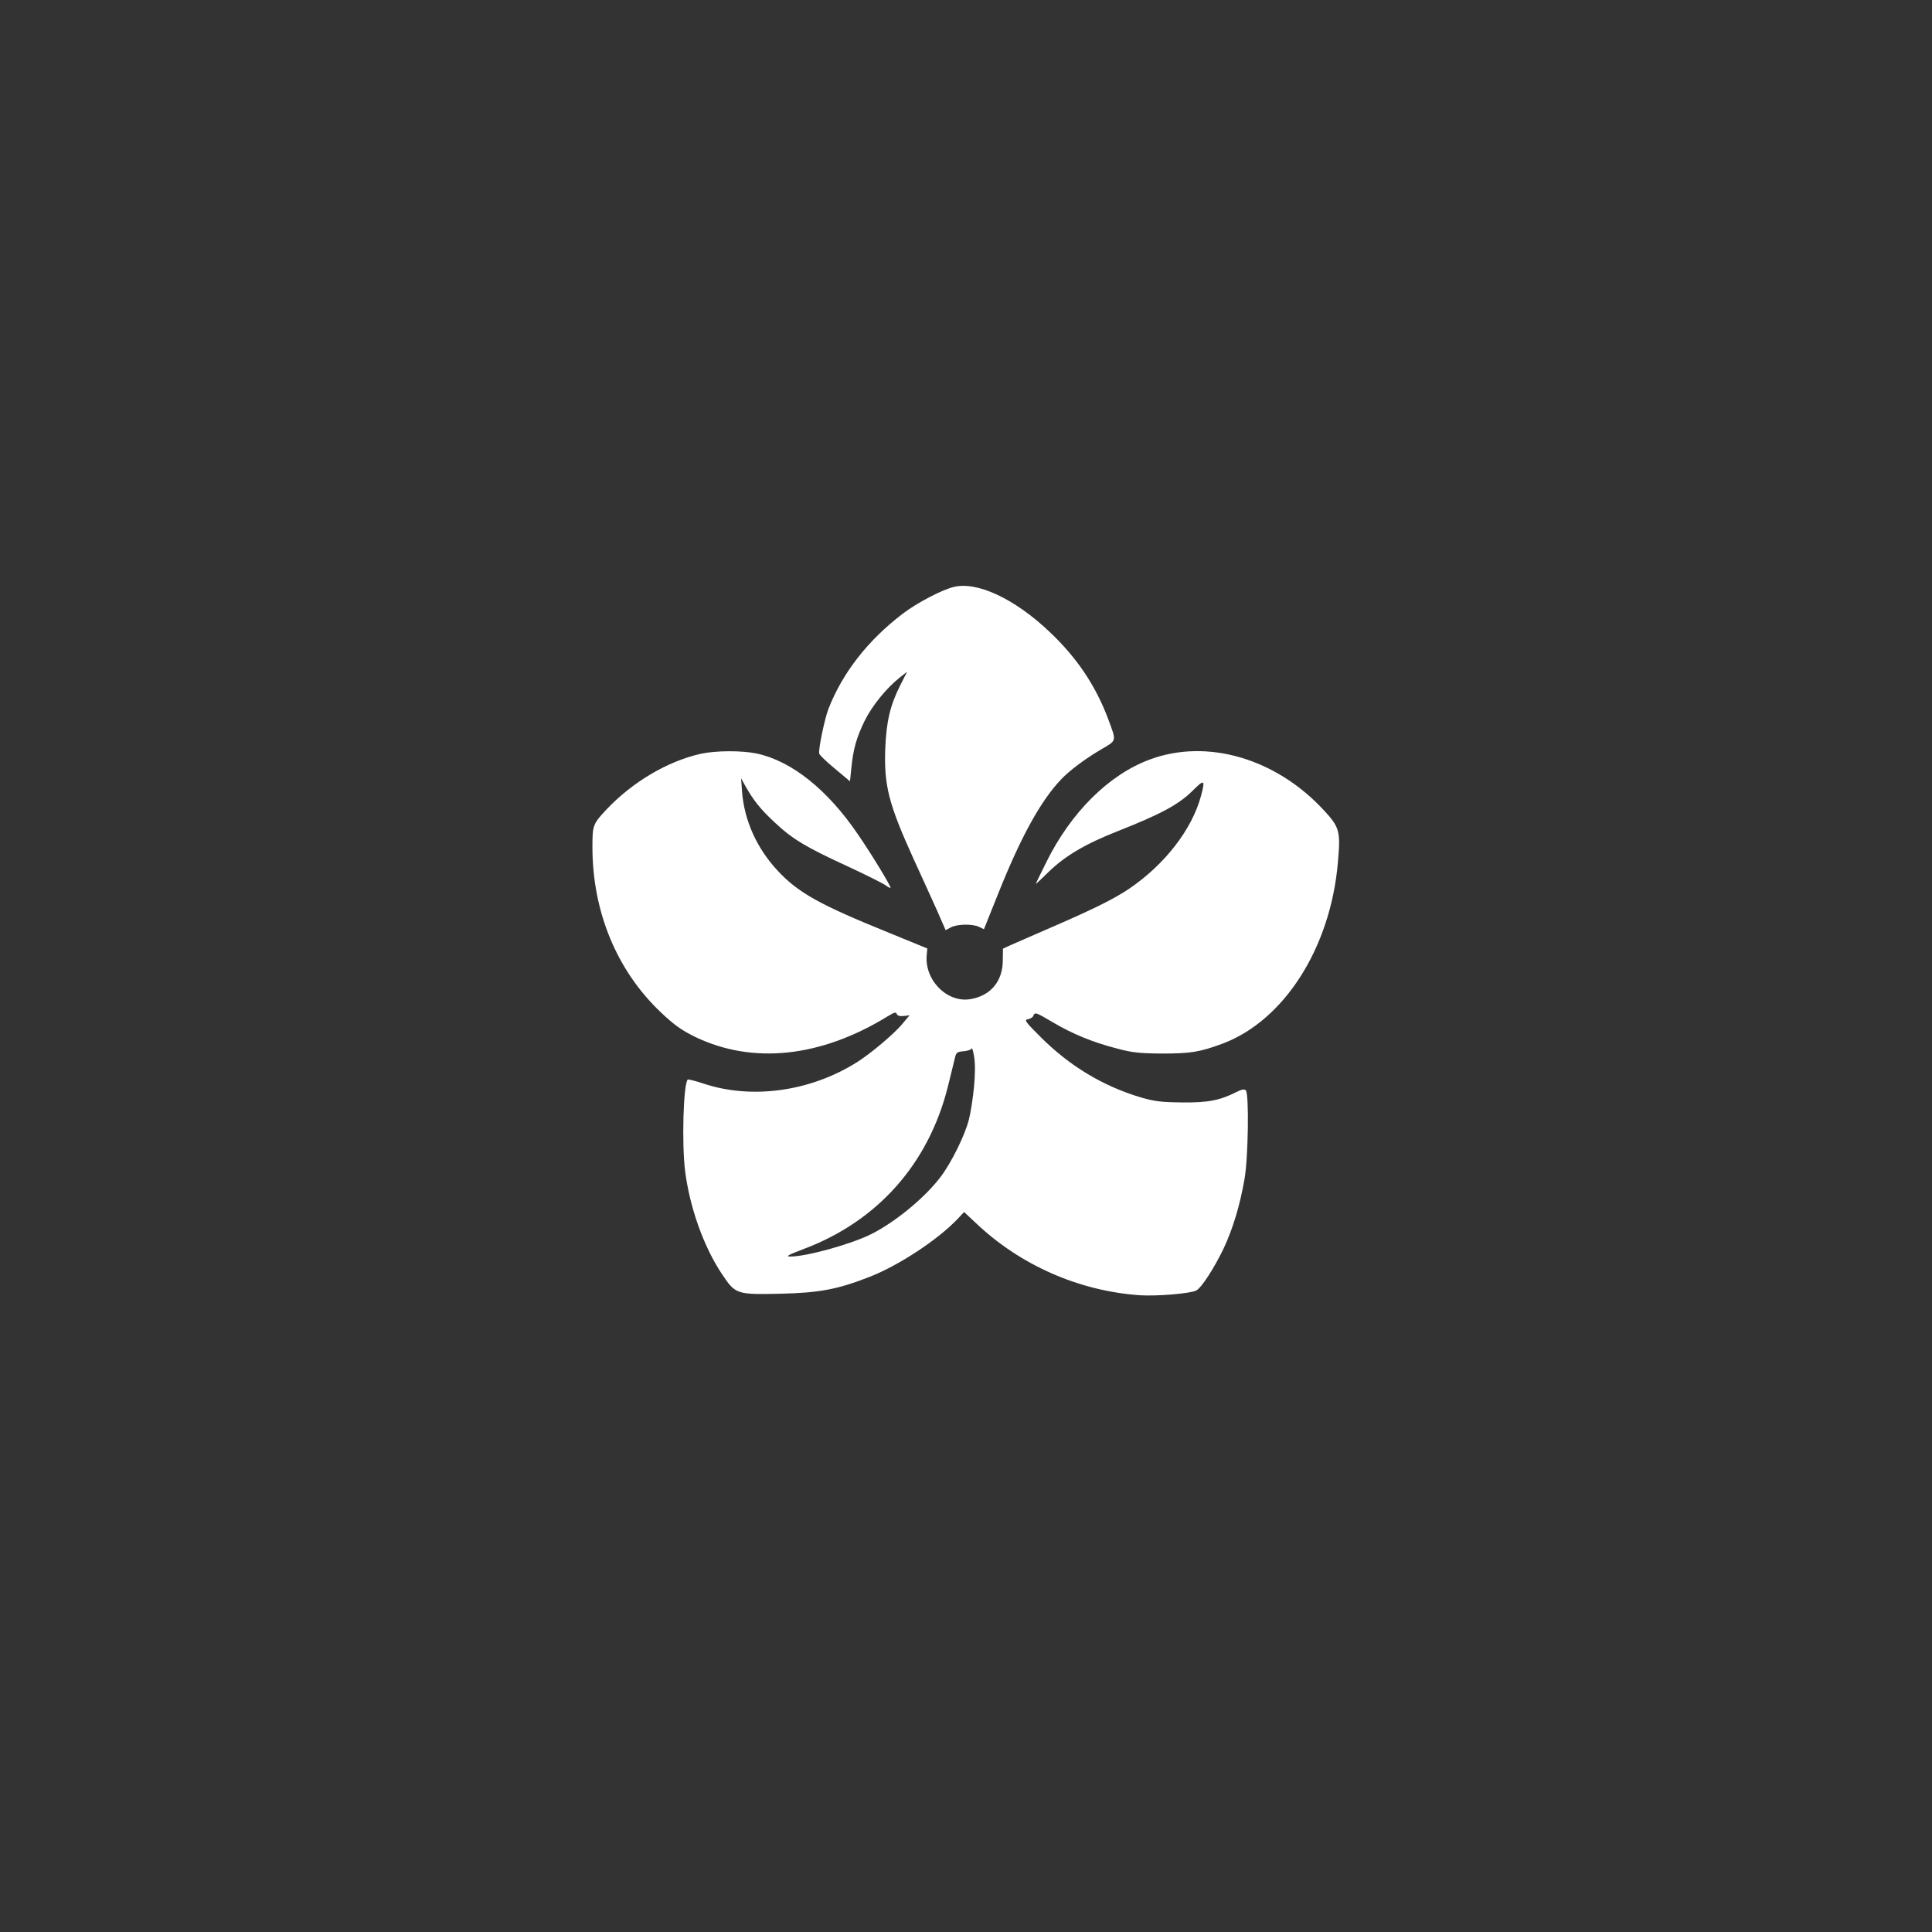 <?xml version="1.0" standalone="no"?>
<!DOCTYPE svg PUBLIC "-//W3C//DTD SVG 20010904//EN"
 "http://www.w3.org/TR/2001/REC-SVG-20010904/DTD/svg10.dtd">
<svg version="1.0" xmlns="http://www.w3.org/2000/svg"
 width="1024pt" height="1024pt" viewBox="0 0 1024 1024"
 preserveAspectRatio="xMidYMid meet">

<rect x="0" y="0" width="1024" height="1024" fill="#333333" stroke="none"/>

<g transform="translate(0,1024) scale(0.1,-0.1)"
fill="#ffffff" stroke="none">
<path d="M5055 7129 c-63 -15 -194 -84 -268 -140 -186 -141 -321 -314 -396
-506 -21 -55 -54 -215 -49 -237 2 -8 39 -44 83 -80 l80 -67 7 67 c10 104 27
162 69 250 40 82 116 176 188 233 l39 31 -38 -75 c-52 -104 -72 -189 -78 -332
-7 -197 18 -294 149 -583 44 -96 101 -221 126 -277 l45 -103 28 15 c35 18 116
19 150 2 l25 -12 77 192 c120 300 224 488 331 601 46 49 131 112 215 161 82
48 80 40 36 159 -66 176 -164 324 -311 463 -184 175 -384 269 -508 238z"/>
<path d="M3715 6245 c-178 -40 -363 -150 -501 -296 -72 -77 -74 -83 -74 -199
0 -342 129 -654 362 -875 71 -67 108 -94 181 -130 306 -148 667 -110 1023 109
34 21 43 23 47 12 4 -10 16 -13 37 -11 l31 4 -41 -49 c-43 -51 -164 -153 -235
-198 -247 -157 -559 -201 -817 -115 -43 14 -81 24 -83 21 -23 -23 -32 -337
-14 -483 24 -193 99 -405 197 -550 70 -105 77 -107 307 -102 210 5 305 23 478
91 150 59 356 194 460 303 l37 39 63 -59 c235 -223 545 -359 867 -382 92 -6
270 9 300 25 29 15 96 120 146 224 48 103 86 227 110 366 20 112 25 453 7 471
-8 8 -22 5 -50 -9 -86 -44 -152 -57 -288 -55 -109 1 -144 5 -220 27 -200 60
-376 166 -530 320 -80 80 -88 90 -67 94 13 2 26 10 29 18 8 21 13 19 106 -36
102 -60 208 -104 336 -137 81 -22 119 -26 241 -27 150 0 200 8 321 53 326 123
571 508 610 959 15 166 9 187 -72 275 -254 277 -621 385 -926 271 -216 -80
-417 -280 -547 -543 -31 -62 -56 -114 -56 -116 0 -1 31 27 68 64 88 85 194
148 367 216 223 88 319 139 392 210 67 67 72 65 49 -22 -48 -179 -192 -365
-382 -494 -82 -55 -193 -110 -439 -216 -82 -36 -168 -73 -190 -83 l-39 -18 -1
-64 c-1 -108 -63 -184 -168 -203 -125 -24 -249 100 -235 235 l3 33 -203 83
c-368 149 -481 212 -590 329 -111 119 -177 266 -189 419 l-5 71 22 -40 c44
-78 80 -123 156 -194 94 -88 163 -130 385 -232 95 -44 185 -89 201 -100 15
-11 28 -18 28 -14 0 12 -102 180 -173 283 -161 237 -351 388 -535 428 -82 17
-217 16 -297 -1z m1447 -1770 c-6 -60 -18 -137 -27 -170 -21 -83 -93 -228
-149 -302 -82 -109 -238 -238 -366 -303 -107 -54 -347 -121 -434 -120 -23 1
-5 10 71 39 393 147 664 451 767 862 18 74 36 145 39 159 5 21 13 26 44 28 21
2 40 8 43 15 2 7 8 -13 13 -43 6 -36 6 -94 -1 -165z"/>
</g>
</svg>
